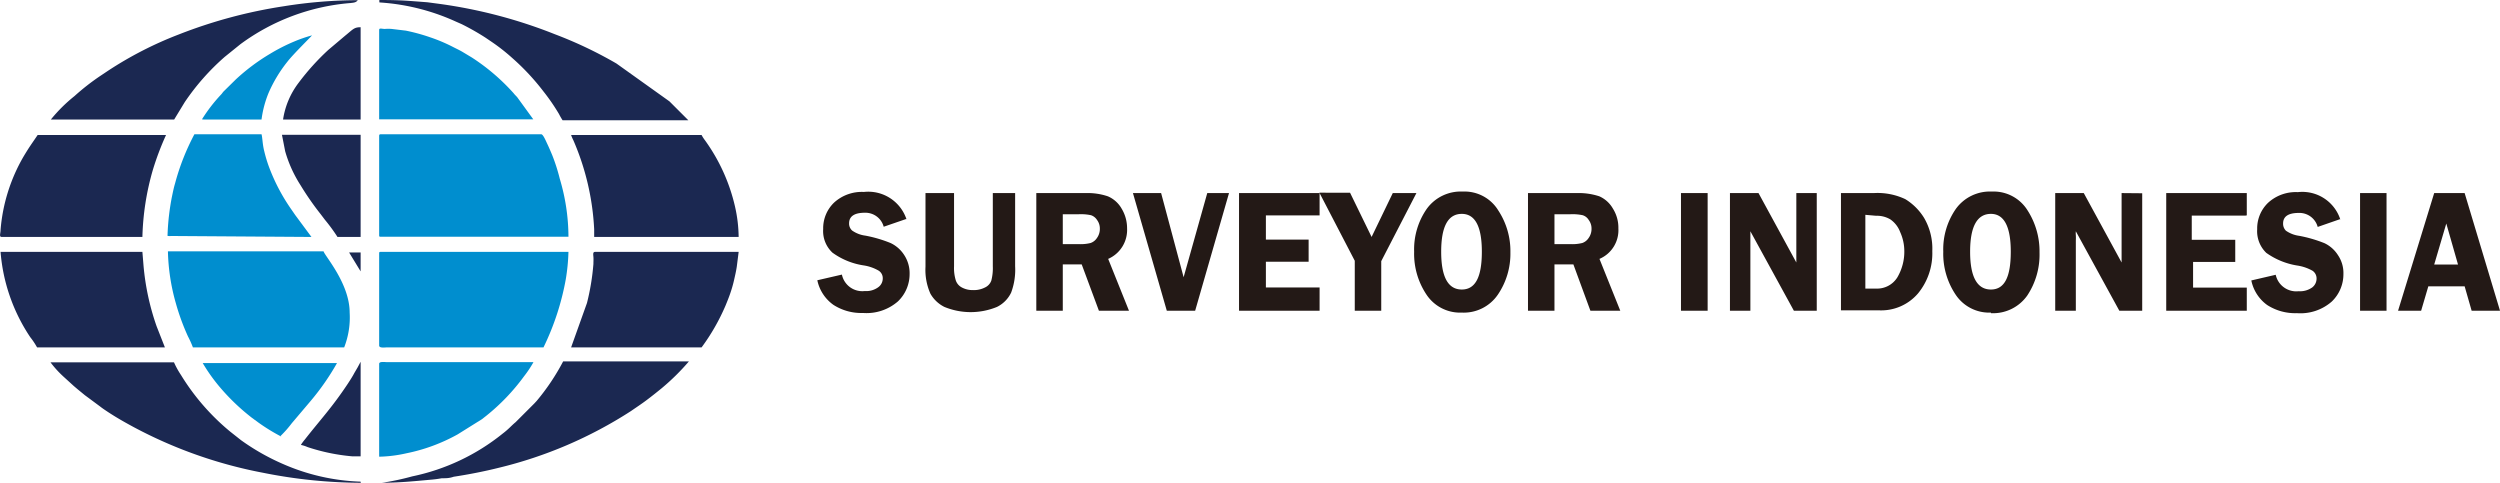 <svg id="Layer_1" data-name="Layer 1" xmlns="http://www.w3.org/2000/svg" viewBox="0 0 132.2 25.53"><defs><style>.cls-1{fill:#008ecf;}.cls-1,.cls-2,.cls-3{fill-rule:evenodd;}.cls-2{fill:#1b2851;}.cls-3{fill:#231916;}</style></defs><path class="cls-1" d="M26.85,29.88v4.86c0,.15.29.1.43.1h8.26a13.78,13.78,0,0,0,1.18-3.61,10.49,10.49,0,0,0,.14-1.44H26.94c-.07,0-.09,0-.09.09Zm0,5.84v4.9a7.08,7.08,0,0,0,1.44-.18,9.39,9.39,0,0,0,2.71-1l1.28-.8.23-.18a10.91,10.91,0,0,0,2-2.09,5.75,5.75,0,0,0,.5-.75H27.28c-.14,0-.43-.05-.43.09Zm-5.21,3.8a5.74,5.74,0,0,0,.59-.67l1-1.18a13,13,0,0,0,1.39-2h-7.1a9.24,9.24,0,0,0,.82,1.17,11.21,11.21,0,0,0,1.79,1.73l.3.22a10,10,0,0,0,1.25.77ZM17,34.84h8A4.34,4.34,0,0,0,25.29,33c0-1.54-1.32-3-1.38-3.24H15.68a10.8,10.8,0,0,0,.42,2.75,12,12,0,0,0,.64,1.75,5.25,5.25,0,0,1,.25.55ZM23.27,29l-.86-1.16-.2-.29A10.05,10.05,0,0,1,21,25.23a7.23,7.23,0,0,1-.23-.78c-.09-.35-.09-.7-.14-.88H17.08a12.53,12.53,0,0,0-.57,1.23,12,12,0,0,0-.45,1.36c-.07.23-.12.48-.17.72a12.74,12.74,0,0,0-.23,2c0,.09-.05.07.35.07Zm-5.7-6.21h3.06A5.58,5.58,0,0,1,21,21.39a7.26,7.26,0,0,1,1-1.66c.3-.39,1.25-1.32,1.3-1.39a7.28,7.28,0,0,0-.93.32,9.61,9.61,0,0,0-1.28.65,10.65,10.65,0,0,0-1.82,1.36l-.65.64c-.07.08-.07.1-.14.17a8.43,8.43,0,0,0-1,1.3ZM26.85,18v4.78H35l-.85-1.17c-.07-.08-.13-.13-.19-.21a10.92,10.92,0,0,0-2.21-1.89l-.25-.15-.25-.15c-.19-.11-.35-.18-.54-.28a8.72,8.72,0,0,0-1.17-.49,10,10,0,0,0-1.28-.35L27.51,18a2.33,2.33,0,0,0-.36,0c-.17,0-.3-.07-.3.06Zm0,5.66V28.9c0,.07,0,.09.09.09h9.92a10.81,10.81,0,0,0-.46-3.07A9.67,9.67,0,0,0,36,24.67c-.08-.19-.16-.38-.25-.57s-.23-.53-.33-.53H26.94C26.87,23.57,26.85,23.59,26.85,23.66Z" transform="translate(-6.8 -16.47)"/><path class="cls-2" d="M22.72,40a1.67,1.67,0,0,1,.34.11,10.33,10.33,0,0,0,2.36.49c.18,0,.28,0,.45,0v-5l-.16.3-.17.29c-.11.21-.23.39-.36.59-.84,1.26-1.42,1.86-2.25,2.92a2.92,2.92,0,0,0-.21.28Zm3.15-9.18v-1h-.61l.61,1ZM24.64,29h1.23V23.6H21.71l.17.87a6.74,6.74,0,0,0,.81,1.79,15.08,15.08,0,0,0,1.07,1.54l.22.29a9.3,9.3,0,0,1,.66.9Zm-2.87-6.21h4.1V17.91c-.35,0-.4.11-.81.44l-.9.76a12.77,12.77,0,0,0-1.57,1.74,4.23,4.23,0,0,0-.82,1.93Zm5.11-6.19a11.45,11.45,0,0,1,4,1l.34.15a12.92,12.92,0,0,1,1.25.71l.31.21a10.16,10.16,0,0,1,1.1.86,12.38,12.38,0,0,1,1.67,1.79,10.7,10.7,0,0,1,.81,1.18,3.54,3.54,0,0,0,.19.33H43.2l-1-1-2.8-2a22,22,0,0,0-3.26-1.55A26,26,0,0,0,30,16.67l-.6-.08c-1.07-.08-1.4-.12-2.54-.12v.12ZM38.21,29h7.65a7.59,7.59,0,0,0-.2-1.64,9.68,9.68,0,0,0-1.58-3.47,1.92,1.92,0,0,1-.18-.28H37a2.36,2.36,0,0,0,.12.28,13.45,13.45,0,0,1,1.1,4.71c0,.19,0,.25,0,.4ZM37,34.84H43.9a11,11,0,0,0,1.27-2.22c.09-.22.16-.39.24-.62s.15-.47.2-.69.11-.47.15-.73l.1-.79H38.27c-.13,0-.1.13-.09.27s0,.22,0,.37a12.47,12.47,0,0,1-.34,2.06L37,34.84ZM26.88,42c1,0,1.78-.08,2.66-.16a5.82,5.82,0,0,0,.62-.08c.24,0,.4,0,.63-.08.79-.12,1.61-.28,2.37-.47a22.66,22.66,0,0,0,7-3c.29-.2.55-.37.83-.58s.53-.41.8-.63a12.12,12.12,0,0,0,1.44-1.42H36.58a11.73,11.73,0,0,1-1.4,2.09l-.12.13-1,1c-.21.17-.36.36-.68.6a11.26,11.26,0,0,1-4.78,2.26A13.47,13.47,0,0,1,27,42l-.1,0Zm-1,0a26.75,26.75,0,0,1-5.17-.53,24,24,0,0,1-6.85-2.42c-.48-.26-.87-.48-1.33-.78-.15-.1-.29-.19-.43-.3l-.62-.46-.19-.14-.39-.32-.2-.17-.56-.51a5.46,5.46,0,0,1-.67-.74H16a4.47,4.47,0,0,0,.37.67,12,12,0,0,0,2.61,3l.57.45A11.93,11.93,0,0,0,21.75,41a11.12,11.12,0,0,0,4.12.94v0ZM8.76,34.84h6.76l-.44-1.12a13.13,13.13,0,0,1-.69-3.2l-.06-.73H6.83A9.43,9.43,0,0,0,8.4,34.3a3.89,3.89,0,0,1,.36.54ZM6.89,29h7.44a13.92,13.92,0,0,1,.56-3.57,14.8,14.8,0,0,1,.69-1.82H8.79c-.33.49-.41.58-.74,1.13a9.17,9.17,0,0,0-1.22,3.89c0,.18-.09.37.06.37Zm2.6-6.21a8.15,8.15,0,0,1,1.25-1.24,12.22,12.22,0,0,1,1.37-1.07l.42-.28a19.54,19.54,0,0,1,3.73-1.91,25.76,25.76,0,0,1,5.55-1.49,25.06,25.06,0,0,1,3.91-.32c-.09.12-.2.13-.38.15a11.33,11.33,0,0,0-5.83,2.18l-.83.67a12.38,12.38,0,0,0-2.11,2.39l-.56.92Z" transform="translate(-6.8 -16.47)"/><path class="cls-3" d="M54.72,28.05l-1.19.41a1,1,0,0,0-1-.74c-.55,0-.83.19-.83.56a.49.49,0,0,0,.16.38,1.55,1.55,0,0,0,.7.27,6.93,6.93,0,0,1,1.33.39,1.73,1.73,0,0,1,.72.63,1.75,1.75,0,0,1,.29,1,2,2,0,0,1-.62,1.46,2.53,2.53,0,0,1-1.85.61,2.72,2.72,0,0,1-1.56-.43,2.13,2.13,0,0,1-.85-1.3l1.3-.3a1.1,1.1,0,0,0,1.21.87,1.07,1.07,0,0,0,.71-.2.57.57,0,0,0,.24-.46.47.47,0,0,0-.22-.42,2.27,2.27,0,0,0-.82-.28,3.76,3.76,0,0,1-1.62-.67,1.56,1.56,0,0,1-.49-1.25,1.88,1.88,0,0,1,.58-1.4,2.18,2.18,0,0,1,1.57-.56,2.13,2.13,0,0,1,2.26,1.46Zm5.76-1.37v3.87a3.45,3.45,0,0,1-.21,1.39,1.62,1.62,0,0,1-.75.76,3.65,3.65,0,0,1-2.78,0A1.74,1.74,0,0,1,56,32a3.09,3.09,0,0,1-.26-1.42V26.68h1.51v3.87a2.23,2.23,0,0,0,.09.74.66.66,0,0,0,.32.38,1.2,1.2,0,0,0,.59.14,1.29,1.29,0,0,0,.64-.14.64.64,0,0,0,.33-.36,2.62,2.62,0,0,0,.08-.76V26.68ZM63,30.45V32.9h-1.4V26.68h2.62a3.34,3.34,0,0,1,1.16.17,1.52,1.52,0,0,1,.73.65,2,2,0,0,1,.29,1.05,1.67,1.67,0,0,1-1,1.61l1.1,2.74H64.91L64,30.45Zm0-2.65v1.58h.86a2.19,2.19,0,0,0,.61-.06.66.66,0,0,0,.34-.27.81.81,0,0,0,.15-.49.75.75,0,0,0-.15-.46.6.6,0,0,0-.32-.25,2.54,2.54,0,0,0-.66-.05Zm8.79-1.12L70,32.9h-1.5l-1.79-6.22h1.49l1.19,4.45,1.25-4.45Zm4.8,1.18H73.74v1.28H76v1.17H73.74v1.36h2.84V32.9H72.32V26.68h4.26v1.18Zm5.12-1.18H80.45L79.33,29l-1.14-2.34H76.57l1.87,3.6V32.9h1.4V30.28l1.86-3.6ZM84.1,33a2.13,2.13,0,0,1-1.86-.94,3.88,3.88,0,0,1-.66-2.28,3.75,3.75,0,0,1,.67-2.27,2.22,2.22,0,0,1,1.9-.91,2.09,2.09,0,0,1,1.88,1,3.91,3.91,0,0,1,.64,2.22A3.84,3.84,0,0,1,86,32.06,2.18,2.18,0,0,1,84.1,33Zm0-5.22c-.73,0-1.09.67-1.09,2s.36,2,1.09,2,1.06-.68,1.06-2-.35-2-1.06-2ZM89,30.45V32.9h-1.4V26.68H90.2a3.45,3.45,0,0,1,1.17.17,1.54,1.54,0,0,1,.72.65,1.89,1.89,0,0,1,.29,1.05,1.65,1.65,0,0,1-1,1.61l1.1,2.74H90.9L90,30.45Zm0-2.65v1.58h.86a2.19,2.19,0,0,0,.61-.06.66.66,0,0,0,.34-.27.81.81,0,0,0,.15-.49.75.75,0,0,0-.15-.46.57.57,0,0,0-.32-.25,2.54,2.54,0,0,0-.66-.05Zm8.1-1.12V32.9H95.69V26.68Zm5.77,0V32.9h-1.21l-2.3-4.2c0,.1,0,.17,0,.21s0,.19,0,.27V32.9H98.28V26.68h1.51l2,3.67c0-.19,0-.32,0-.42V26.68Zm1.2,0h1.82a3.43,3.43,0,0,1,1.66.32,3,3,0,0,1,1,1,3.22,3.22,0,0,1,.43,1.75,3.34,3.34,0,0,1-.75,2.23,2.56,2.56,0,0,1-2.08.9h-2V26.68Zm1.37,1.15v3.9H106a1.26,1.26,0,0,0,1.13-.59,2.68,2.68,0,0,0,.37-1.4,2.44,2.44,0,0,0-.22-1,1.42,1.42,0,0,0-.52-.67,1.39,1.39,0,0,0-.75-.19ZM112.08,33a2.13,2.13,0,0,1-1.86-.94,3.88,3.88,0,0,1-.66-2.28,3.75,3.75,0,0,1,.67-2.27,2.22,2.22,0,0,1,1.9-.91,2.11,2.11,0,0,1,1.89,1,4,4,0,0,1,.63,2.22,3.91,3.91,0,0,1-.65,2.28,2.21,2.21,0,0,1-1.92.93Zm0-5.22c-.73,0-1.1.67-1.1,2s.37,2,1.1,2,1.05-.68,1.05-2-.35-2-1.05-2Zm8-1.09V32.9h-1.21l-2.3-4.2a1.1,1.1,0,0,0,0,.21,2.62,2.62,0,0,1,0,.27V32.9h-1.09V26.68h1.51l2,3.67c0-.19,0-.32,0-.42V26.68Zm5.46,1.18h-2.84v1.28H125v1.17h-2.23v1.36h2.84V32.9h-4.26V26.68h4.26v1.18Zm5,.19-1.18.41a1,1,0,0,0-1-.74c-.56,0-.83.19-.83.56a.52.52,0,0,0,.15.38,1.6,1.6,0,0,0,.7.27,7.08,7.08,0,0,1,1.34.39,1.71,1.71,0,0,1,.71.63,1.68,1.68,0,0,1,.29,1,2,2,0,0,1-.62,1.46,2.51,2.51,0,0,1-1.84.61,2.73,2.73,0,0,1-1.57-.43,2.12,2.12,0,0,1-.84-1.3l1.29-.3a1.11,1.11,0,0,0,1.21.87,1.12,1.12,0,0,0,.72-.2.59.59,0,0,0,.23-.46.49.49,0,0,0-.21-.42,2.35,2.35,0,0,0-.82-.28,3.87,3.87,0,0,1-1.63-.67,1.59,1.59,0,0,1-.48-1.25,1.88,1.88,0,0,1,.58-1.4,2.17,2.17,0,0,1,1.57-.56,2.11,2.11,0,0,1,2.25,1.46ZM133,26.68V32.9h-1.4V26.68Zm4.13,0L139,32.9h-1.5l-.37-1.29h-1.92l-.38,1.29h-1.22l1.91-6.22Zm-1.61,3.78h1.26l-.62-2.17Z" transform="translate(-6.8 -16.47)"/></svg>